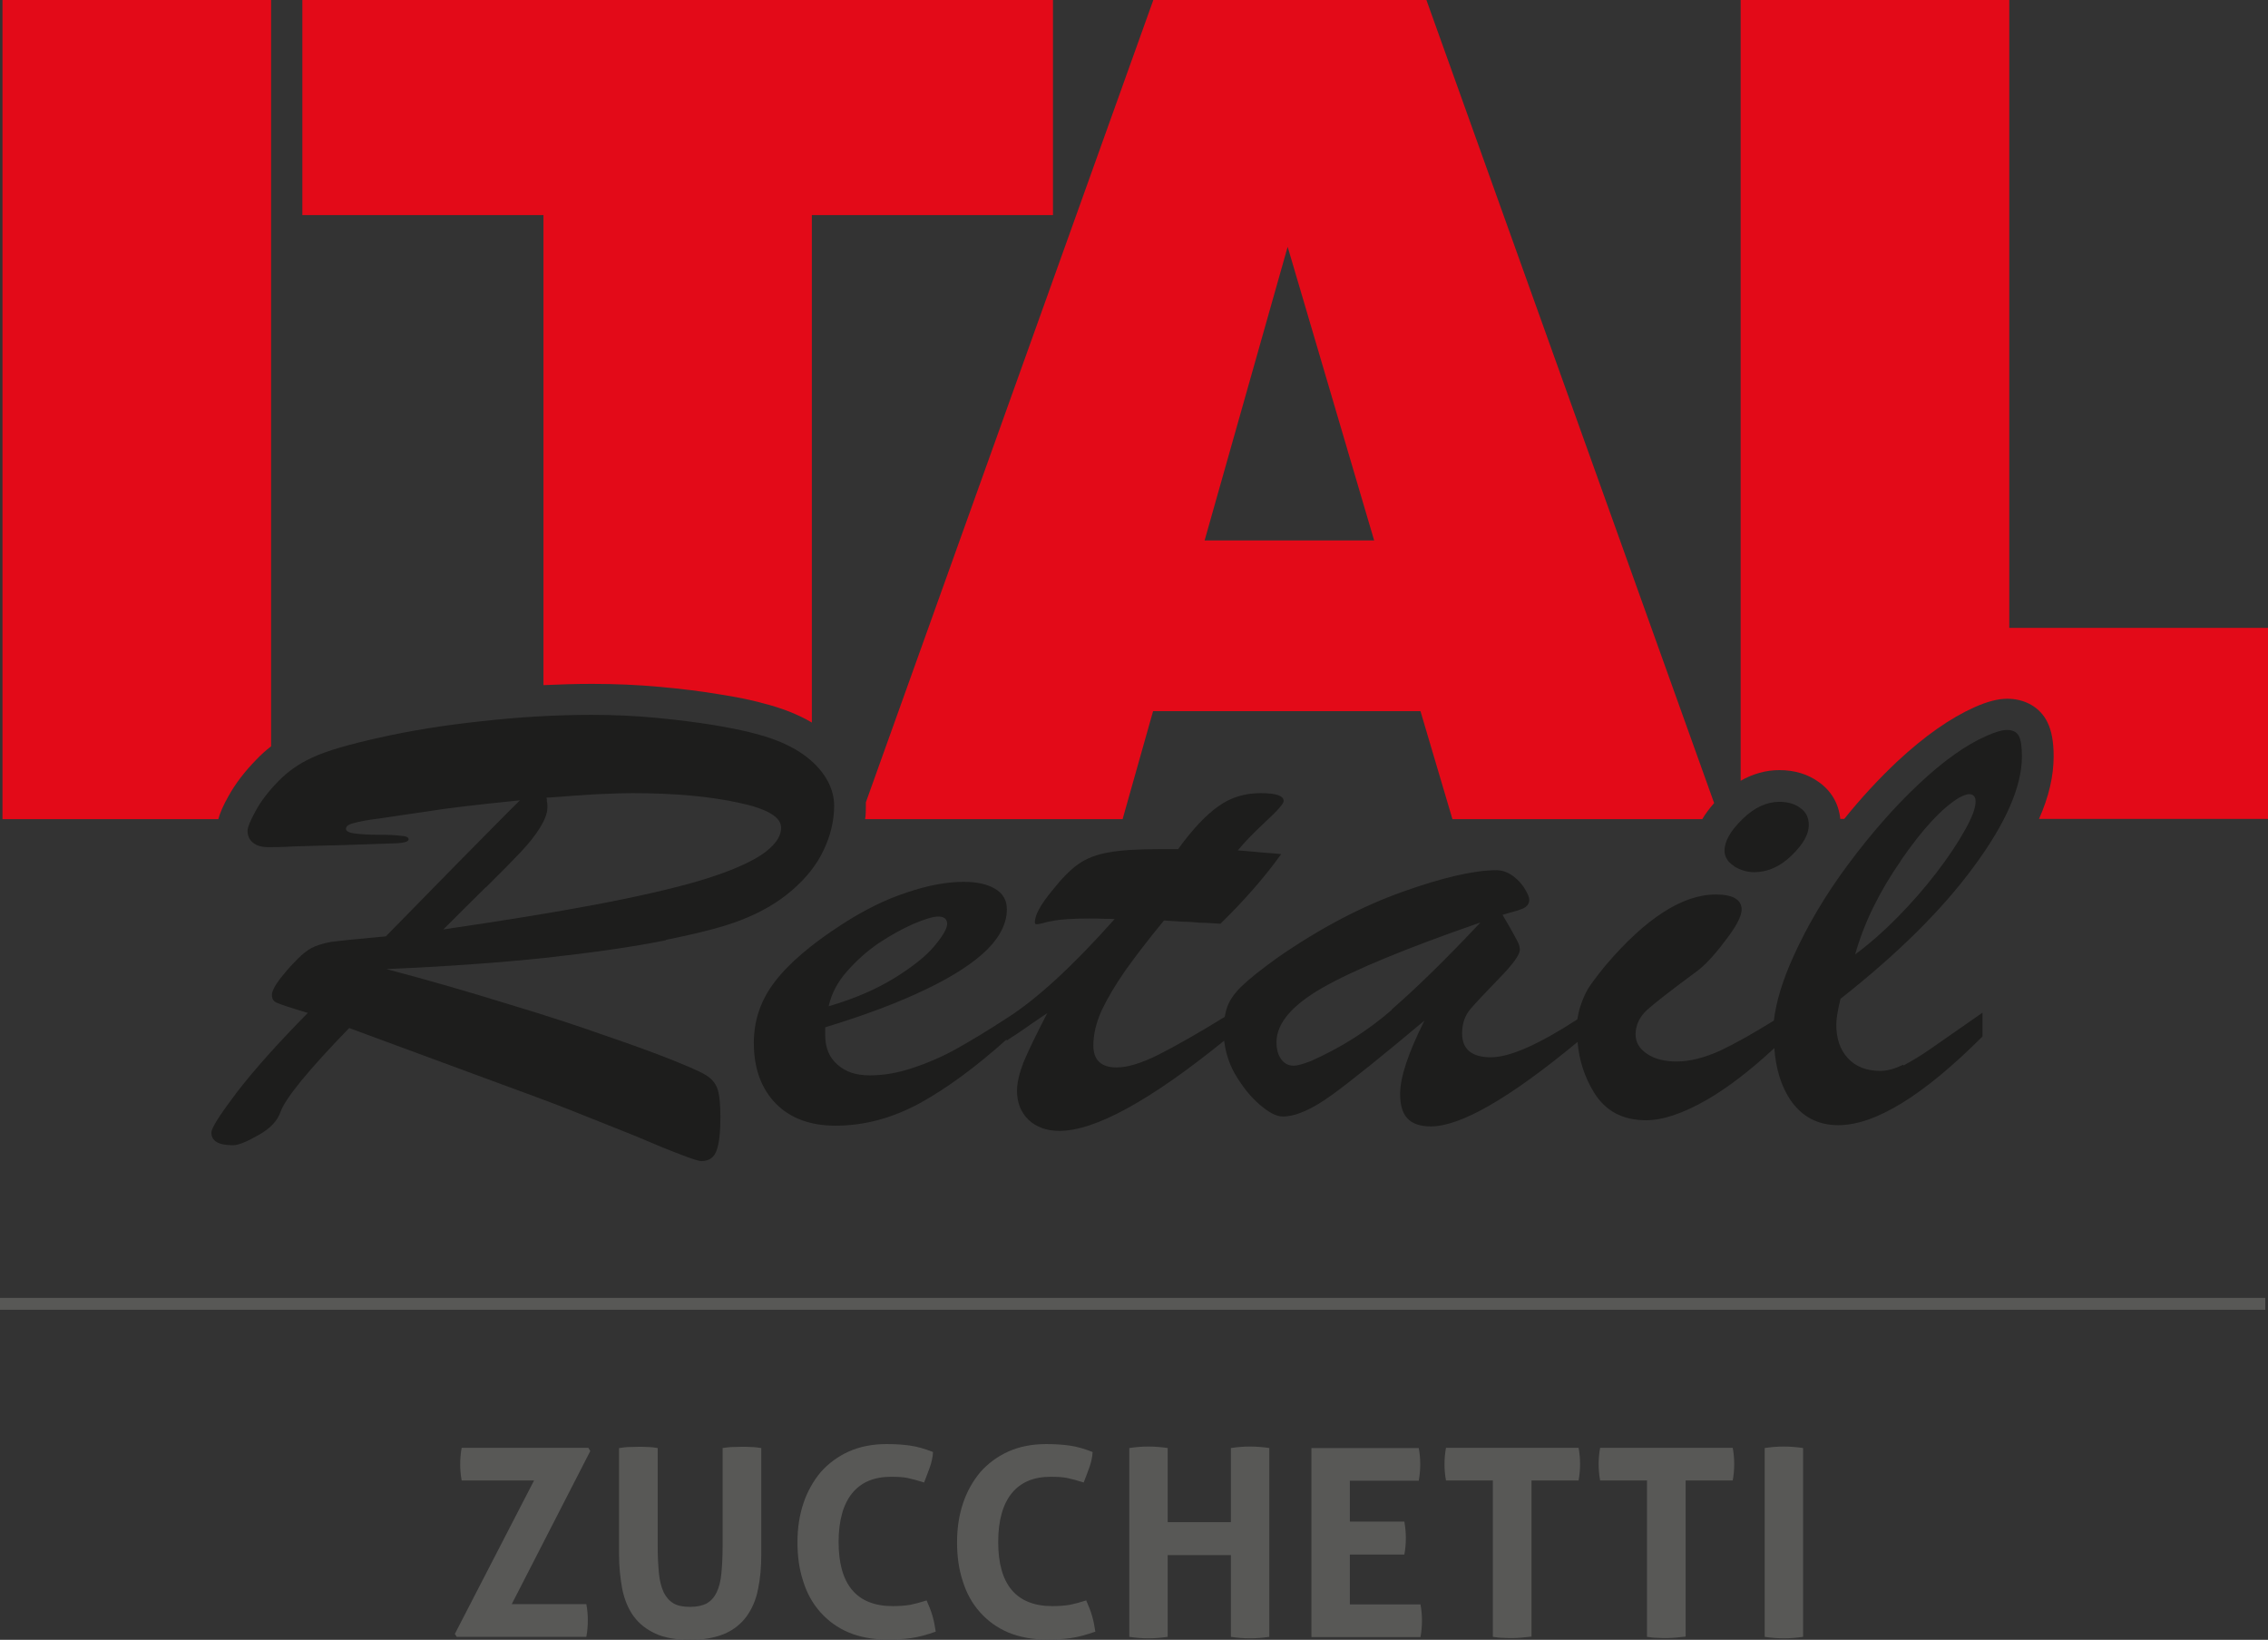 <?xml version="1.0" encoding="UTF-8"?>
<svg id="Livello_2" data-name="Livello 2" xmlns="http://www.w3.org/2000/svg" viewBox="0 0 91.52 66.18">
  <rect x="0" y="0" width="91.52" height="66.18" fill="#333333" stroke="none"/>
  <defs>
    <style>
      .cls-1 {
        fill: #fff;
      }

      .cls-2 {
        fill: #1d1d1c;
      }

      .cls-2, .cls-3 {
        fill-rule: evenodd;
      }

      .cls-3 {
        fill: #e30a18;
      }

      .cls-4 {
        fill: #585856;
      }
    </style>
  </defs>
  <g id="Livello_3" data-name="Livello 3">
    <g>
      <g>
        <g>
          <path class="cls-4" d="M18.35,65.95l3.2-6.2h-2.92c-.04-.21-.06-.43-.06-.65,0-.23.02-.46.06-.67h5.11l.08.13-3.17,6.18h3.01c.04.21.06.43.06.65,0,.23-.02.46-.06.67h-5.23l-.07-.11Z"/>
          <path class="cls-4" d="M25,58.44c.13-.02.26-.04.39-.04.13,0,.26-.01.39-.01.12,0,.24,0,.37.01.13,0,.26.02.39.04v3.95c0,.43.02.8.05,1.11.03.31.1.56.19.76.1.2.23.35.4.45.17.1.4.14.67.14s.5-.05.67-.14c.17-.1.3-.24.4-.45.1-.2.16-.46.19-.76.03-.31.05-.68.05-1.11v-3.95c.14-.02.28-.04.4-.04.13,0,.25-.01.37-.01.13,0,.26,0,.39.01.13,0,.26.02.4.04v4.28c0,.52-.04.99-.13,1.41-.08.43-.24.79-.46,1.1-.22.3-.51.54-.88.7s-.83.25-1.4.25-1.03-.08-1.4-.25c-.37-.17-.66-.4-.88-.7-.22-.3-.37-.67-.46-1.1-.08-.43-.13-.9-.13-1.41v-4.28Z"/>
          <path class="cls-4" d="M37.4,64.61c.09.2.17.4.23.61.06.21.1.42.13.63-.37.13-.7.22-.99.26-.29.04-.61.06-.95.06-.6,0-1.13-.1-1.58-.29s-.83-.47-1.14-.82c-.31-.35-.54-.76-.69-1.25-.16-.48-.23-1-.23-1.57s.08-1.09.24-1.57c.16-.48.4-.9.7-1.26.31-.35.69-.63,1.13-.83.45-.2.96-.3,1.53-.3.34,0,.65.02.94.06s.6.13.93.26c-.01.21-.06.42-.13.62-.07.2-.15.4-.23.61-.25-.08-.47-.14-.66-.18s-.42-.05-.68-.05c-.68,0-1.2.22-1.56.66-.36.44-.55,1.1-.55,1.97,0,1.72.73,2.59,2.19,2.59.26,0,.49-.02.69-.05.2-.04.42-.1.67-.18Z"/>
          <path class="cls-4" d="M43.84,64.61c.09.2.17.4.23.61.06.21.1.42.13.63-.37.13-.7.22-.99.26-.29.04-.61.06-.95.06-.6,0-1.13-.1-1.58-.29s-.83-.47-1.14-.82c-.31-.35-.54-.76-.69-1.25-.16-.48-.23-1-.23-1.57s.08-1.09.24-1.57c.16-.48.4-.9.7-1.26.31-.35.69-.63,1.13-.83.45-.2.96-.3,1.53-.3.34,0,.65.02.94.06s.6.13.93.26c-.01.21-.06.42-.13.62-.07.2-.15.4-.23.61-.25-.08-.47-.14-.66-.18s-.42-.05-.68-.05c-.68,0-1.2.22-1.56.66-.36.44-.55,1.1-.55,1.97,0,1.72.73,2.59,2.19,2.59.26,0,.49-.02.69-.05.2-.04.42-.1.67-.18Z"/>
          <path class="cls-4" d="M45.57,58.44c.26-.04.52-.06.77-.06s.52.02.78.06v2.99h2.55v-2.99c.26-.04.52-.06.77-.06s.52.02.78.06v7.62c-.27.04-.53.06-.77.06-.26,0-.52-.02-.78-.06v-3.3h-2.55v3.3c-.27.04-.53.06-.77.06-.26,0-.52-.02-.78-.06v-7.62Z"/>
          <path class="cls-4" d="M52.93,58.44h4.32c.04.21.06.43.06.65,0,.23-.02.46-.06.67h-2.78v1.65h2.2c.04.23.06.45.06.66,0,.23-.02.45-.06.67h-2.2v2.01h2.85c.04.21.06.43.06.65,0,.23-.02.46-.06.67h-4.4v-7.62Z"/>
          <path class="cls-4" d="M60.25,59.75h-1.9c-.04-.21-.06-.43-.06-.67,0-.22.02-.43.06-.65h5.35c.04.21.06.43.06.65,0,.23-.02.46-.06.67h-1.9v6.3c-.13.01-.25.03-.38.04-.13.01-.25.02-.37.02s-.25,0-.39-.01c-.14,0-.28-.02-.42-.04v-6.3Z"/>
          <path class="cls-4" d="M66.47,59.75h-1.9c-.04-.21-.06-.43-.06-.67,0-.22.02-.43.06-.65h5.35c.04.21.06.43.06.65,0,.23-.02.46-.06.67h-1.9v6.3c-.13.01-.25.03-.38.04-.13.01-.25.02-.37.02s-.25,0-.39-.01c-.14,0-.28-.02-.42-.04v-6.3Z"/>
          <path class="cls-4" d="M71.21,58.44c.26-.04.52-.06.77-.06s.52.02.78.06v7.62c-.27.04-.53.06-.77.06-.26,0-.52-.02-.78-.06v-7.62Z"/>
        </g>
        <rect class="cls-4" y="52.38" width="91.41" height=".48"/>
      </g>
      <g>
        <g>
          <path class="cls-3" d="M10.94,0v30.12c-.21.16-.41.34-.59.53-.48.49-.86.99-1.13,1.48-.21.37-.34.67-.41.93H.1V0h10.84Z"/>
          <path class="cls-3" d="M42.49,0v8.68h-9.73v20.48c-.56-.33-1.22-.59-1.98-.78-.46-.13-1.05-.25-1.76-.36-.71-.12-1.51-.22-2.4-.3-.87-.08-1.79-.12-2.72-.12-.65,0-1.31.02-1.97.05V8.68h-9.73V0h30.3Z"/>
          <path class="cls-3" d="M57.56,0h-11.02l-11.6,32.38s0,.09,0,.14c0,.18,0,.36-.03.54h10.39s1.23-4.36,1.23-4.36h10.79l1.29,4.36h10.08c.13-.22.29-.43.48-.65L57.56,0ZM48.61,21.81l3.35-11.85,3.49,11.85h-6.84Z"/>
          <path class="cls-3" d="M91.52,25.34v7.71h-9.24c.4-.9.59-1.74.59-2.52,0-.59-.08-1.03-.25-1.38-.29-.6-.9-.95-1.62-.95-.38,0-.8.11-1.32.34-.98.44-2,1.15-3.12,2.19-.73.69-1.45,1.46-2.14,2.32h-.16c-.06-.62-.37-1.14-.87-1.49-.44-.32-.98-.48-1.59-.48-.54,0-1.07.15-1.56.43V0h10.84v25.34h10.44Z"/>
        </g>
        <path class="cls-1" d="M45.19,33.06h.12s-.08,0-.12,0Z"/>
      </g>
      <g>
        <path class="cls-2" d="M26.87,37.93c1.35-.27,2.35-.53,3.01-.79.81-.31,1.5-.71,2.07-1.2.58-.5,1.01-1.04,1.28-1.62.28-.58.43-1.19.43-1.8s-.28-1.21-.84-1.74c-.55-.52-1.34-.92-2.38-1.18-.4-.11-.95-.22-1.65-.34-.69-.11-1.46-.21-2.31-.29-.84-.08-1.71-.12-2.6-.12-1.47,0-2.96.09-4.47.26-1.5.16-2.86.38-4.1.66-1.22.27-2.12.53-2.7.8-.51.23-.97.54-1.37.95-.4.41-.71.81-.92,1.2-.22.4-.33.67-.33.81,0,.2.07.36.22.48.15.12.35.18.62.18.19,0,.54,0,1.03-.03.5-.02,1.12-.03,1.85-.05,1.29-.04,2.07-.07,2.35-.08.28-.02.43-.07.43-.16,0-.08-.11-.13-.33-.14-.2-.03-.5-.04-.89-.04s-.69-.02-.94-.05c-.25-.03-.37-.1-.37-.19,0-.1.1-.18.31-.23.2-.06.56-.13,1.06-.19.51-.08,1.15-.17,1.9-.28.71-.12,1.96-.27,3.75-.45-.6.59-1.42,1.43-2.48,2.5-1.05,1.07-2.03,2.07-2.93,2.99-1.11.1-1.78.17-2.02.2-.24.02-.47.08-.69.15-.22.07-.4.17-.56.3-.16.12-.4.36-.72.72-.36.42-.56.72-.6.92-.03.19.03.32.19.39.16.07.58.21,1.25.41-1.21,1.23-2.16,2.29-2.86,3.2-.68.9-1.03,1.44-1.03,1.63,0,.34.29.51.87.51.21,0,.54-.13,1.01-.4.48-.26.79-.58.92-.97.2-.54,1.11-1.66,2.76-3.36l6.45,2.38c1.37.5,2.37.88,3,1.14.64.25,1.35.54,2.13.85.77.33,1.38.58,1.81.74.44.17.72.26.82.26.32,0,.52-.15.62-.44.1-.28.15-.73.15-1.33,0-.53-.04-.92-.12-1.15-.08-.23-.24-.42-.5-.57-.25-.15-.79-.38-1.63-.71-.59-.23-1.41-.53-2.47-.89-1.04-.37-2.32-.79-3.85-1.25-1.52-.47-3.16-.95-4.91-1.41,2.35-.1,4.48-.25,6.39-.45,1.91-.21,3.53-.44,4.88-.71ZM19.61,35.81c.63-.62,1.1-1.1,1.4-1.42.32-.34.58-.66.77-.97.2-.32.31-.6.31-.84,0-.09,0-.17-.02-.22,0-.05,0-.11-.02-.17.15,0,.48-.03,1.01-.07.54-.04.99-.07,1.37-.08.39-.02.76-.03,1.1-.03,1.68,0,3.09.13,4.25.38,1.16.24,1.74.58,1.74,1.01,0,.39-.28.76-.84,1.13-.55.35-1.37.69-2.47,1.02-1.1.32-2.49.64-4.19.96-1.69.32-3.74.65-6.13,1,.52-.52,1.09-1.09,1.71-1.7Z"/>
        <path class="cls-2" d="M69.97,34.96c.26.16.54.24.82.24.53,0,1.04-.22,1.5-.67.47-.45.7-.86.7-1.23,0-.3-.11-.53-.34-.69-.23-.17-.51-.25-.85-.25-.51,0-1.01.23-1.49.7-.48.47-.72.89-.72,1.27,0,.25.13.46.38.62Z"/>
        <path class="cls-2" d="M76.8,42.97c-.33.16-.64.25-.92.25-.56,0-1-.17-1.32-.52-.31-.34-.46-.79-.46-1.35,0-.24.06-.59.17-1.04,2.31-1.82,4.11-3.6,5.39-5.35,1.29-1.75,1.93-3.23,1.93-4.43,0-.39-.04-.66-.12-.82-.08-.16-.24-.25-.48-.25-.2,0-.46.08-.81.23-.85.37-1.76,1.02-2.76,1.96-.98.92-1.93,2.01-2.86,3.26-.92,1.24-1.64,2.47-2.19,3.69-.44.97-.7,1.83-.79,2.59-.87.54-1.59.94-2.16,1.21-.64.29-1.23.44-1.76.44-.49,0-.89-.1-1.2-.31-.31-.21-.46-.47-.46-.78,0-.36.15-.69.44-.97.31-.28.96-.79,1.95-1.52.36-.25.76-.67,1.2-1.26.46-.58.69-1.02.69-1.29,0-.4-.35-.61-1.04-.61-1.35,0-2.83.96-4.45,2.86-.34.42-.58.74-.7.93-.12.2-.23.45-.33.76-.05.16-.08.32-.11.49-1.57,1.02-2.73,1.53-3.49,1.53s-1.16-.32-1.16-.96c0-.39.11-.72.33-.98.23-.27.62-.68,1.16-1.24.56-.57.84-.96.84-1.16,0-.1-.03-.22-.1-.35-.07-.14-.17-.31-.29-.53-.13-.22-.23-.39-.31-.53.4-.11.68-.19.84-.26.16-.08.24-.19.24-.35,0-.1-.06-.24-.18-.44-.12-.2-.28-.37-.48-.52-.21-.15-.43-.23-.67-.23-.89,0-2.15.29-3.78.87-1.63.58-3.32,1.46-5.05,2.66-.65.47-1.12.84-1.42,1.13-.3.28-.5.57-.6.84-.05.13-.08.27-.11.42-1.1.68-1.99,1.18-2.66,1.52-.7.35-1.26.52-1.7.52-.63,0-.94-.3-.94-.89,0-.44.11-.91.33-1.4.23-.49.55-1.03.96-1.62.42-.59.94-1.27,1.56-2.02.32.02.59.04.8.05.23,0,.45.02.67.04.22,0,.49.02.81.04.98-.96,1.8-1.9,2.45-2.81-.17-.02-.41-.04-.72-.06-.3-.03-.64-.06-1.03-.09.25-.31.62-.69,1.11-1.15.49-.45.74-.74.74-.84,0-.22-.31-.32-.94-.32-.63,0-1.19.17-1.68.52-.49.34-1.04.91-1.64,1.74h-.74c-.88,0-1.56.04-2.05.13-.48.08-.89.23-1.23.47-.33.23-.68.59-1.06,1.07-.47.57-.7.99-.7,1.28,0,.05.02.08.07.08s.12-.01.24-.04c.12-.04.26-.07.39-.09.33-.07.83-.1,1.51-.1.21,0,.38,0,.53.01.15,0,.31,0,.48.01-1.7,1.91-3.15,3.24-4.35,4h0c-.78.51-1.45.91-2,1.22-.59.33-1.19.59-1.8.79-.59.2-1.17.3-1.73.3s-.97-.14-1.3-.43c-.33-.28-.5-.68-.5-1.19v-.32c1.61-.49,2.96-1,4.06-1.53,1.11-.53,1.93-1.07,2.47-1.6.54-.54.8-1.09.8-1.63,0-.37-.16-.65-.48-.83-.31-.19-.73-.28-1.27-.28-.67,0-1.44.14-2.29.43-.86.28-1.72.71-2.59,1.27-1.27.82-2.18,1.6-2.74,2.34-.56.73-.84,1.55-.84,2.46,0,1.03.3,1.85.89,2.45.59.6,1.4.89,2.41.89,1.17,0,2.31-.31,3.44-.93,1.08-.6,2.23-1.45,3.46-2.55v.05c.14-.1.28-.19.41-.27.14-.1.26-.18.38-.26.12-.09.26-.18.39-.27.15-.1.3-.21.46-.31-.46.89-.78,1.55-.96,1.99-.17.44-.26.82-.26,1.14,0,.48.15.86.46,1.17.32.3.74.45,1.25.45,1.44,0,3.66-1.22,6.65-3.64.05.44.18.88.41,1.3.3.52.63.94,1.01,1.27.38.33.69.49.94.49.53,0,1.19-.29,2-.88.81-.59,2.05-1.59,3.72-2.99-.65,1.3-.98,2.28-.98,2.96,0,.43.09.76.28.97.19.22.51.34.96.34,1.2,0,3.18-1.14,5.92-3.41.06.73.28,1.42.67,2.05.46.74,1.15,1.11,2.09,1.11.68,0,1.49-.27,2.45-.82.85-.49,1.76-1.19,2.73-2.09.06.84.28,1.55.66,2.11.47.67,1.11,1,1.92,1,1.49,0,3.43-1.19,5.82-3.58v-.96c-1.06.74-1.78,1.24-2.14,1.49-.36.25-.71.46-1.05.64ZM76.71,34.72c.87-1.26,1.65-2.11,2.35-2.53.19-.1.33-.14.39-.14.18,0,.27.1.27.3,0,.26-.14.64-.43,1.15-.28.51-.66,1.08-1.15,1.72-.49.64-1.02,1.24-1.57,1.8-.55.56-1.12,1.06-1.71,1.5.36-1.28.98-2.54,1.85-3.79ZM34.18,39.2c.38-.43.8-.81,1.27-1.13.48-.32.95-.58,1.4-.78.47-.2.81-.3,1.01-.3.24,0,.36.1.36.3,0,.19-.18.49-.53.91-.34.4-.88.83-1.61,1.28-.73.45-1.61.83-2.64,1.13.11-.51.36-.98.74-1.41ZM56.17,40.75c-.99.86-2.09,1.55-3.29,2.08-.32.12-.54.18-.67.18-.22,0-.39-.09-.51-.26-.13-.18-.19-.41-.19-.69,0-.76.63-1.5,1.88-2.21,1.27-.72,3.38-1.59,6.35-2.62-1.39,1.48-2.59,2.65-3.58,3.51Z"/>
      </g>
    </g>
  </g>
</svg>